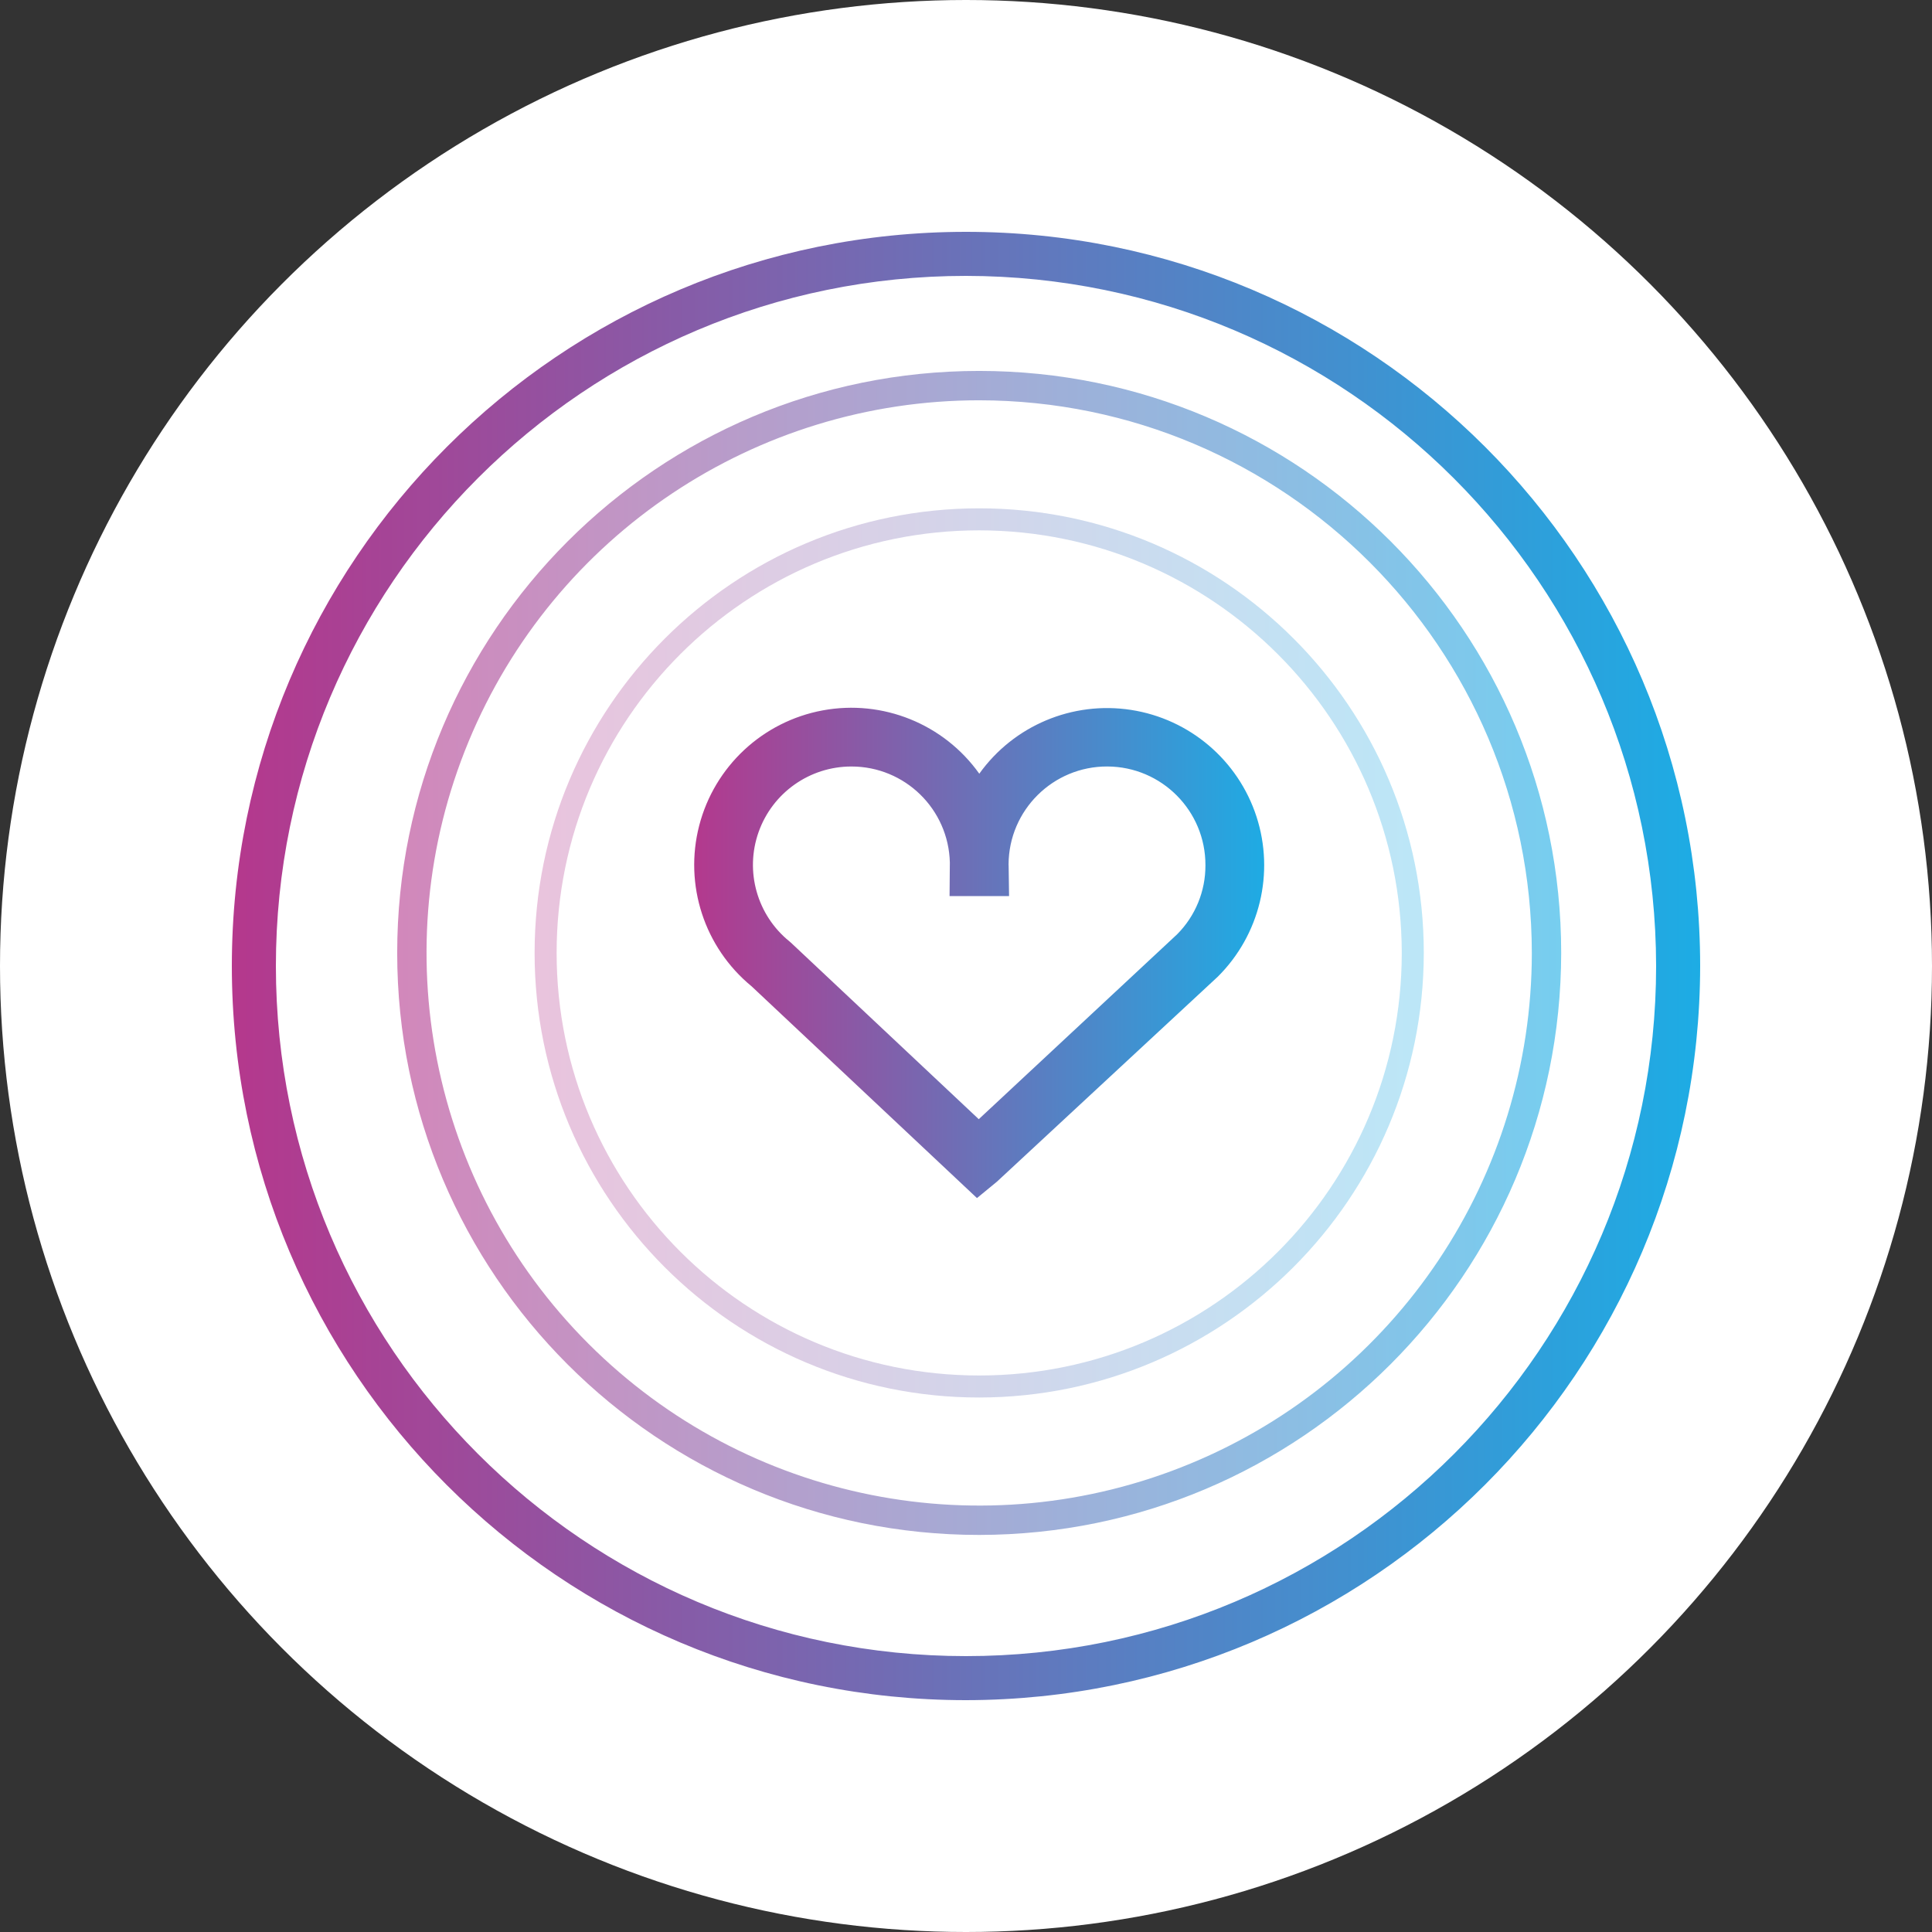 <?xml version="1.0" encoding="UTF-8"?>
<svg width="100px" height="100px" viewBox="0 0 100 100" version="1.1" xmlns="http://www.w3.org/2000/svg" xmlns:xlink="http://www.w3.org/1999/xlink">
    <rect x="0" y="0" width="100" height="100" fill="#333333" stroke="none"/>
    <!-- Generator: Sketch 53.2 (72643) - https://sketchapp.com -->
    <title>Group 2</title>
    <desc>Created with Sketch.</desc>
    <defs>
        <linearGradient x1="0%" y1="50%" x2="100%" y2="50%" id="linearGradient-1">
            <stop stop-color="#B6378C" offset="0%"></stop>
            <stop stop-color="#1CADE5" offset="100%"></stop>
        </linearGradient>
        <linearGradient x1="0.001%" y1="50%" x2="100%" y2="50%" id="linearGradient-2">
            <stop stop-color="#B6378C" offset="0%"></stop>
            <stop stop-color="#1CADE5" offset="100%"></stop>
        </linearGradient>
        <linearGradient x1="0.004%" y1="50.001%" x2="99.998%" y2="50.001%" id="linearGradient-3">
            <stop stop-color="#B6378C" offset="0%"></stop>
            <stop stop-color="#1CADE5" offset="100%"></stop>
        </linearGradient>
    </defs>
    <g id="About" stroke="none" stroke-width="1" fill="none" fill-rule="evenodd">
        <g id="Aobut" transform="translate(-326, -1850)" fill-rule="nonzero">
            <g id="Section-3-Our-Valuses" transform="translate(0, 1612)">
                <g id="Top-north-service" transform="translate(168, 238)">
                    <g id="Group-2" transform="translate(158, 0)">
                        <circle id="Oval" fill="#FFFFFF" cx="50" cy="50" r="50"></circle>
                        <g id="jdp_service" transform="translate(12, 12)">
                            <g id="Group" opacity="0.3" transform="translate(15.2, 13.68)" fill="url(#linearGradient-1)">
                                <path d="M23.483,46.655 C10.774,46.655 0.471,36.352 0.471,23.643 C0.471,10.934 10.774,0.631 23.483,0.631 C36.192,0.631 46.495,10.934 46.495,23.643 C46.481,36.347 36.187,46.641 23.483,46.655 Z M23.483,1.771 C11.403,1.771 1.611,11.563 1.611,23.643 C1.611,35.723 11.403,45.515 23.483,45.515 C35.563,45.515 45.355,35.723 45.355,23.643 C45.342,11.569 35.557,1.784 23.483,1.771 L23.483,1.771 Z" id="Shape"></path>
                            </g>
                            <g id="Group" opacity="0.6" transform="translate(8.36, 6.84)" fill="url(#linearGradient-2)">
                                <path d="M30.323,60.608 C13.686,60.608 0.199,47.121 0.199,30.484 C0.198,13.847 13.685,0.359 30.322,0.359 C46.96,0.359 60.447,13.846 60.447,30.483 C60.428,47.112 46.952,60.589 30.323,60.608 Z M30.323,1.879 C18.754,1.879 8.323,8.848 3.896,19.537 C-0.532,30.226 1.916,42.529 10.097,50.71 C18.277,58.891 30.581,61.338 41.269,56.91 C51.958,52.483 58.927,42.053 58.927,30.483 C58.909,14.693 46.113,1.897 30.323,1.879 Z" id="Shape"></path>
                            </g>
                            <path d="M38,76 C17.013,76 2.57014425e-15,58.987 0,38 C-2.57014425e-15,17.013 17.013,3.85521638e-15 38,0 C58.987,-3.85521638e-15 76,17.013 76,38 C75.976,58.977 58.977,75.976 38,76 Z M38,2.28 C18.272,2.28 2.28,18.272 2.28,38 C2.28,57.728 18.272,73.72 38,73.72 C57.728,73.72 73.72,57.728 73.72,38 C73.698,18.282 57.718,2.302 38,2.28 Z" id="Shape" fill="url(#linearGradient-1)"></path>
                            <path d="M38.568,50.012 L26.9,39.049 C24.457,37.041 23.4,33.799 24.189,30.737 C24.979,27.674 27.472,25.347 30.581,24.77 C33.691,24.193 36.853,25.471 38.688,28.047 C40.474,25.552 43.512,24.276 46.544,24.745 C49.576,25.214 52.085,27.349 53.035,30.266 C53.984,33.183 53.211,36.386 51.036,38.55 L39.601,49.163 L38.568,50.012 Z M32.068,27.674 C29.91,27.673 27.986,29.032 27.265,31.066 C26.544,33.1 27.184,35.368 28.861,36.726 L28.944,36.798 L38.661,45.929 L48.927,36.36 C49.872,35.411 50.4,34.124 50.393,32.784 C50.402,29.971 48.13,27.684 45.317,27.673 C42.505,27.662 40.215,29.933 40.203,32.745 C40.205,32.778 40.206,32.809 40.207,32.84 L40.229,34.382 L37.149,34.382 L37.163,32.733 L37.164,32.653 C37.102,29.884 34.838,27.671 32.068,27.674 L32.068,27.674 Z" id="Shape" fill="url(#linearGradient-3)"></path>
                        </g>
                    </g>
                </g>
            </g>
        </g>
    </g>
</svg>